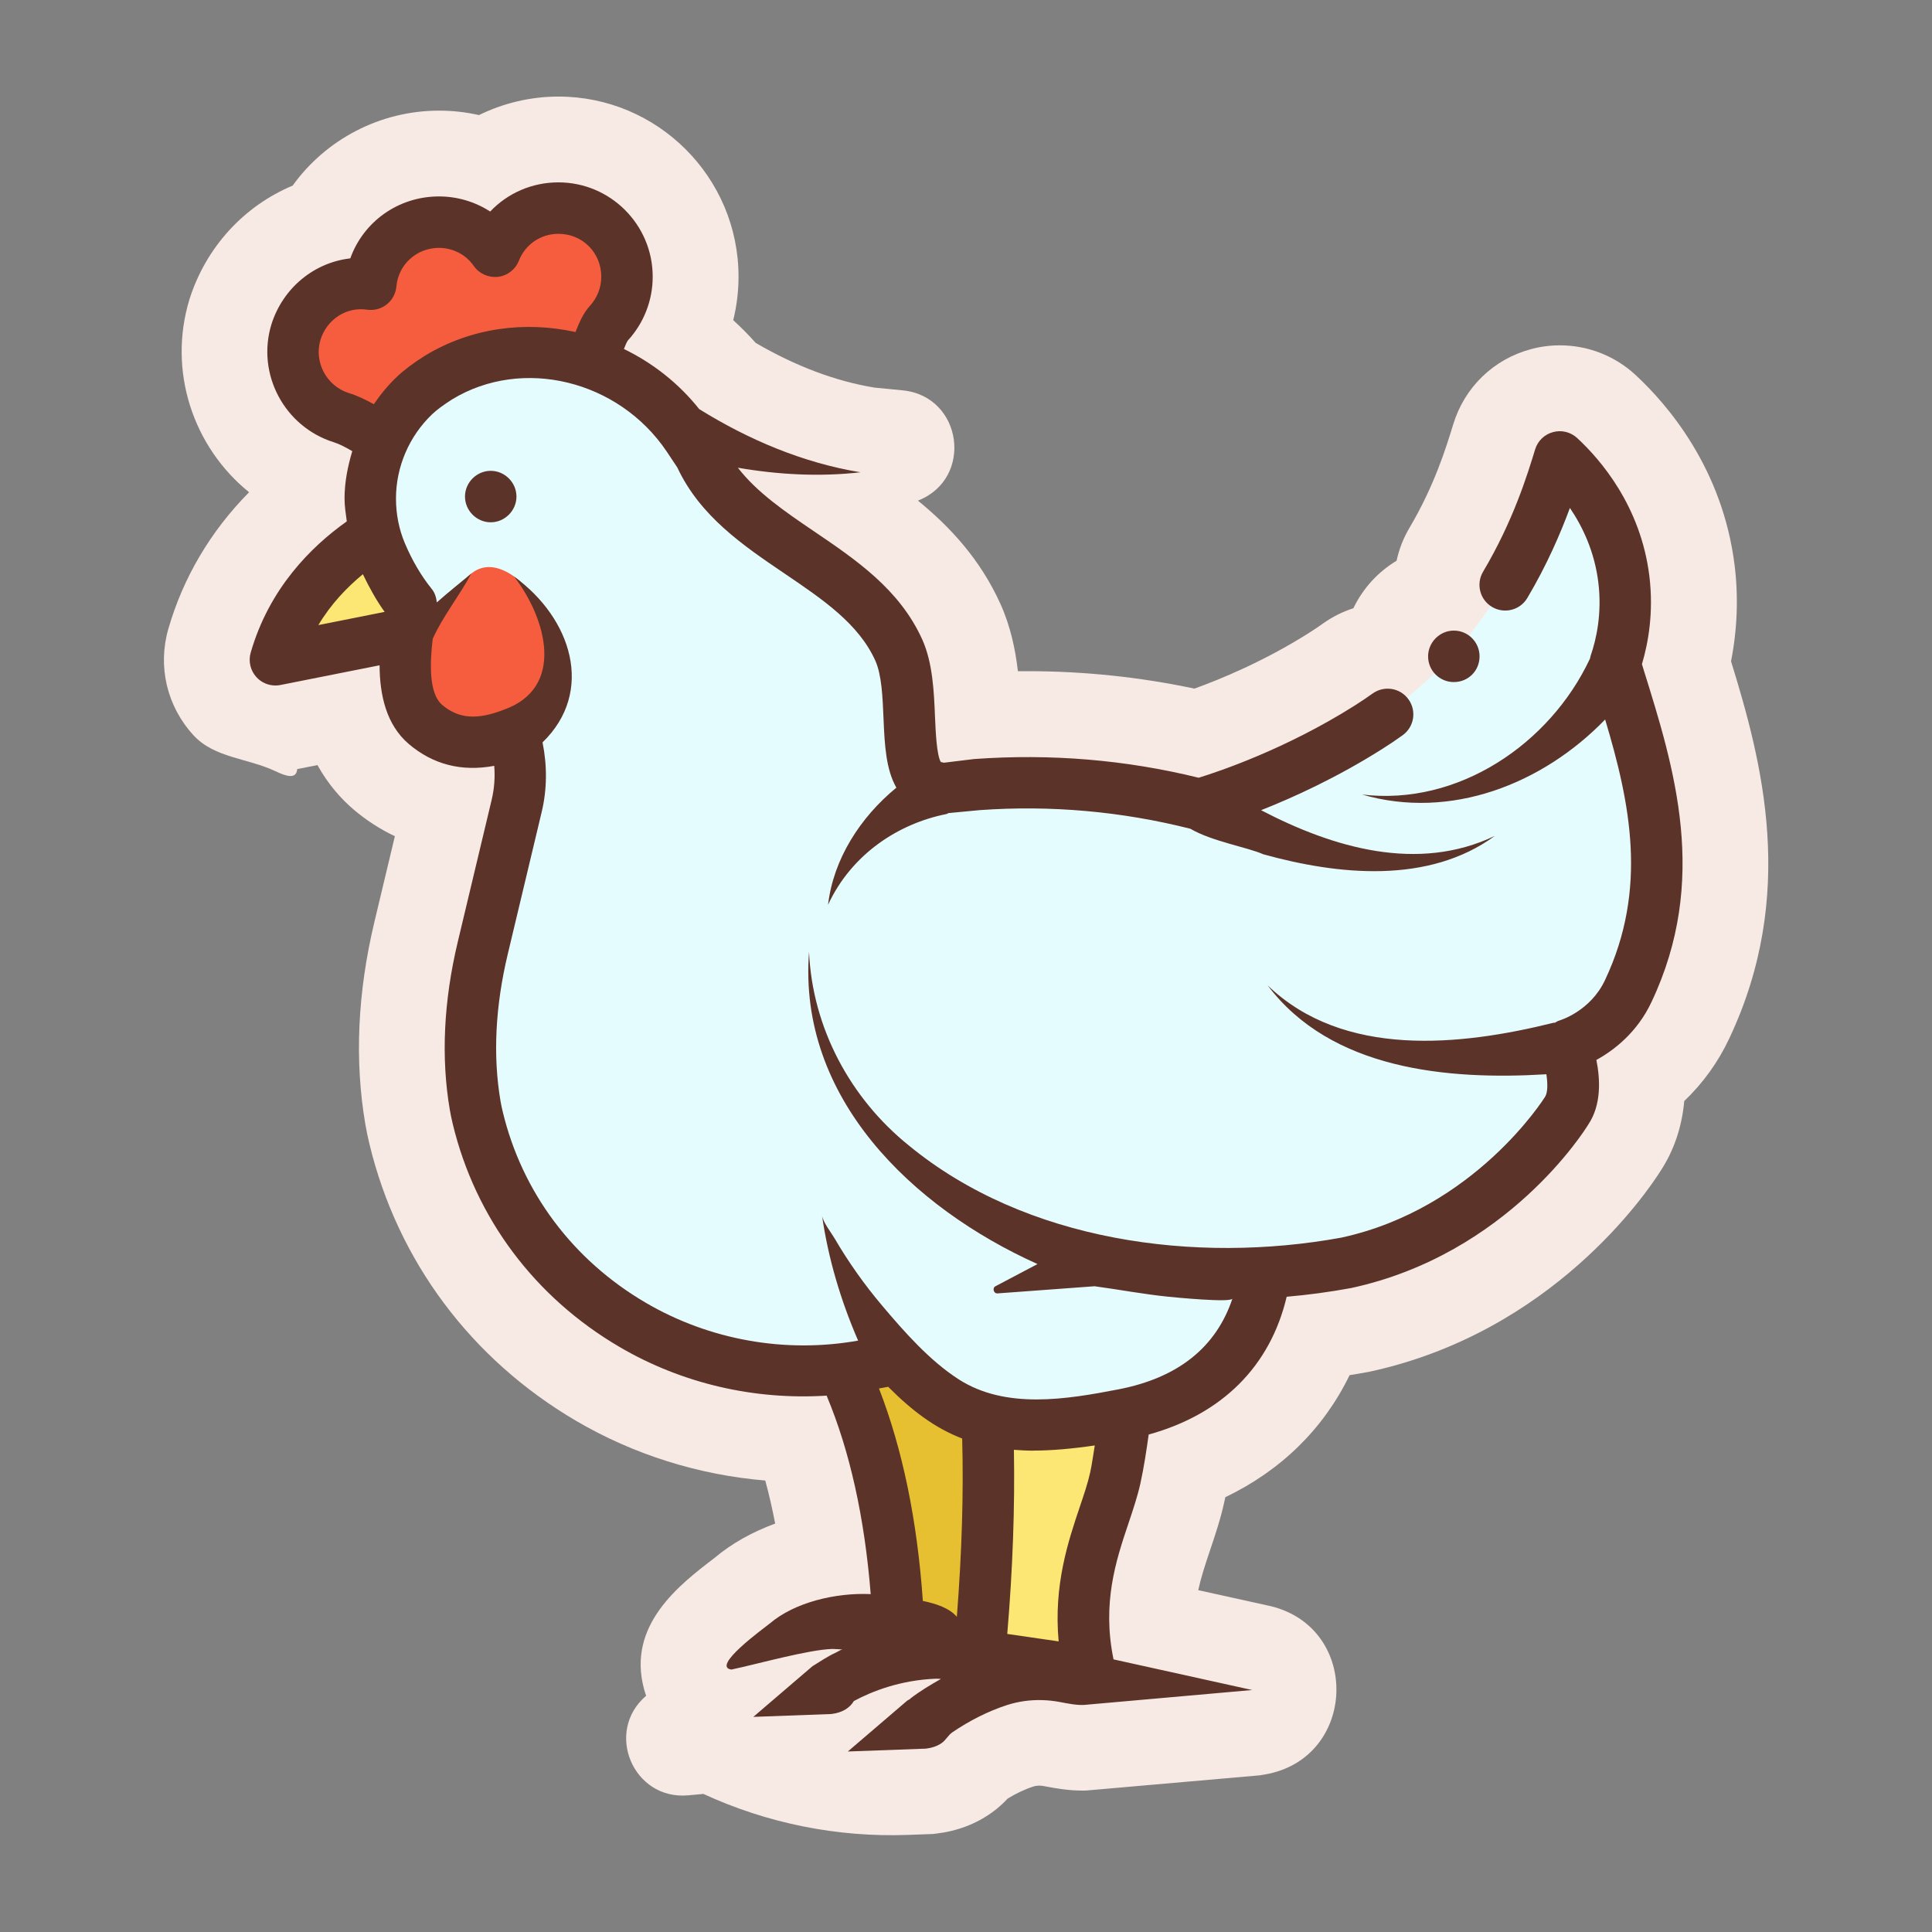 <?xml version="1.0" encoding="UTF-8"?>
<svg xmlns="http://www.w3.org/2000/svg" id="Layer_33" viewBox="0 0 50 50" data-name="Layer 33">
  <rect x="0" y="0" width="50" height="50" fill="#808080" stroke="none"/>
  <path d="m18.192 46.428-.382.035c-1.424.13-2.175-1.646-1.088-2.577l0-0c-.021-.059-.04-.12-.056-.18-.443-1.654.923-2.698 1.827-3.388.434-.368.972-.669 1.568-.888-.074-.388-.159-.759-.256-1.114-1.729-.145-3.404-.671-4.893-1.543-2.719-1.593-4.619-4.137-5.35-7.162-.045-.185-.081-.362-.108-.522-.28-1.637-.202-3.396.234-5.223l.531-2.225c-.379-.179-.739-.411-1.071-.693-.313-.268-.652-.641-.932-1.148l-.524.104c-.022.272-.282.188-.563.055-.728-.344-1.58-.34-2.124-.933-.687-.751-.928-1.777-.649-2.749.384-1.331 1.096-2.532 2.09-3.538-1.442-1.166-2.112-3.128-1.543-4.992.429-1.358 1.42-2.421 2.67-2.943.859-1.195 2.263-1.941 3.791-1.941.349 0 .695.039 1.032.115.634-.311 1.339-.479 2.057-.479 2.57 0 4.66 2.091 4.66 4.66 0 .383-.047.762-.137 1.127.203.185.397.381.581.588 1.035.603 2.068.992 3.075 1.157l.729.071c1.551.152 1.846 2.287.395 2.854l-0.0 0c.817.667 1.607 1.506 2.135 2.673.264.584.388 1.188.452 1.742.088-.001.175-.001.261-.001 1.45 0 2.896.152 4.307.451.681-.245 1.805-.709 2.955-1.435.129-.081.252-.163.371-.249.244-.173.509-.307.788-.396.245-.511.635-.939 1.118-1.229.063-.293.173-.58.332-.85.647-1.09.952-2.086 1.134-2.68.293-.961 1.046-1.689 2.015-1.947.23-.063.487-.098.745-.098.728 0 1.424.272 1.959.767.826.765 2.258 2.422 2.565 4.938.1.818.066 1.66-.094 2.472.802 2.595 1.715 6.033-.046 9.761-.285.609-.679 1.155-1.165 1.62-.06.67-.267 1.283-.616 1.813-.347.549-2.793 4.17-7.532 5.192-.176.033-.347.062-.513.089-.673 1.387-1.771 2.465-3.216 3.158-.008.037-.016.075-.024.113-.099.453-.245.887-.374 1.269s-.235.71-.303 1.024l1.88.415 0.0 0c2.342.574 2.227 3.942-.149 4.354l-.134.023-4.501.394-.097.001c-.374 0-.71-.063-.933-.105-.095-.018-.131-.022-.166-.023h-.001c-.066 0-.119.008-.162.022-.217.069-.443.175-.669.313-.101.108-.235.238-.41.362-.412.296-.899.481-1.442.545l-.09.01-.637.023c-1.827.067-3.644-.298-5.303-1.064l-0-0z" fill="#f7e9e3"></path>
  <g>
    <g>
      <path d="m26.173 42.737-2.882-.075c-.166-7.149-2.895-9.435-2.906-9.463l4.665-1.947c.144.342.94 3.616 1.123 11.485z" fill="#e6c031"></path>
      <path d="m16.227 7.111c0 .463-.177.885-.469 1.202-.324.352-.434 1.486-.952 1.486-.595 0-1.18.623-1.5.17-.257.657-2.006 1.358-2.042 1.473-.293.932-1.491-.399-2.432-.683-.932-.293-1.456-1.287-1.172-2.219.266-.843 1.092-1.358 1.935-1.234.08-.905.843-1.607 1.766-1.607.595 0 1.127.293 1.447.755.257-.657.897-1.118 1.642-1.118.985 0 1.775.79 1.775 1.775z" fill="#f65d3e"></path>
      <path d="m10.868 13.181s-2.908.959-3.739 3.845l5.674-1.129-1.935-2.716z" fill="#fce774"></path>
      <path d="m28.203 43.217-2.853-.414c.678-7.118-.315-10.122-.323-10.152l3.415-.972c.082.283 1.406 2.023.424 6.518-.265 1.215-1.209 2.72-.662 5.02z" fill="#fce774"></path>
      <path d="m42.142 25.595c-.524 1.118-1.624 1.411-1.624 1.411s.426 1.101.035 1.678c0 0-1.9 3.125-5.725 3.95-.586.107-1.287.204-2.086.249-.204 1.456-1.042 3.167-3.666 3.675-3.284.636-4.367.146-5.88-1.459-.023.007-.047.014-.071.02-4.673 1.313-9.619-1.516-10.758-6.234-.028-.118-.051-.227-.067-.325-.231-1.349-.124-2.734.195-4.074l.879-3.684c.151-.63.115-1.278-.071-1.873-.604.24-1.482.453-2.29-.231-.799-.684-.488-2.272-.355-3.089-.328-.408-.586-.861-.79-1.34-.195-.462-.284-.941-.284-1.42 0-.985.399-1.953 1.145-2.663.178-.169.391-.32.63-.47 2.175-1.323 5.033-.559 6.453 1.553l.302.453c1.021 2.255 4.128 2.796 5.148 5.051.577 1.278-.178 3.728 1.216 3.559.266-.027.55-.053.834-.08 2.335-.169 4.305.151 5.725.515 0 0 2.13-.577 4.367-1.988 3.48-2.192 4.571-5.725 4.962-7.003.355.328 1.447 1.42 1.66 3.169.115.95-.071 1.731-.231 2.192.799 2.574 1.793 5.397.346 8.459z" fill="#e4fcfe"></path>
      <path d="m14.319 17.026c0 1.155-.843 2.091-1.883 2.091s-1.628-.321-1.628-1.476c0-.591.237-1.066.527-1.604.276-.513.599-.984.86-1.193.369-.295.774-.159 1.11.075.605.42 1.014 1.364 1.014 2.106z" fill="#f65d3e"></path>
    </g>
    <path d="m42.538 17.334-.045-.145c.165-.553.306-1.345.193-2.276-.221-1.813-1.266-3.019-1.869-3.577-.168-.155-.405-.214-.625-.153-.221.059-.397.229-.463.448-.197.645-.564 1.847-1.347 3.165-.188.316-.084.725.233.912s.725.084.912-.232c.506-.852.858-1.67 1.102-2.33.332.489.639 1.135.736 1.93.098.807-.054 1.475-.199 1.894-.008.023-.007.047-.022.084-1.03 2.193-3.403 3.811-5.896 3.508 2.29.667 4.671-.266 6.293-1.941.645 2.152 1.114 4.378-.003 6.743-.379.809-1.165 1.043-1.193 1.051-.038.01-.068.036-.104.053-.014.003-.024-.002-.038.002-2.412.599-5.431.921-7.396-.968 1.639 2.175 4.637 2.457 7.213 2.3.037.246.037.478-.036.587-.018.029-1.813 2.894-5.276 3.642-3.764.685-8.163.105-11.192-2.39-1.51-1.216-2.492-3.041-2.578-5.007-.29 3.77 2.657 6.616 5.913 8.08-.563.297-1.086.573-1.086.573-.094.045-.049.197.053.186 0 0 2.51-.185 2.51-.185.633.086 1.262.205 1.897.27.162.017 1.633.161 1.67.05-.42 1.257-1.403 2.049-2.947 2.348-1.339.259-2.917.525-4.137-.259-.753-.484-1.41-1.231-1.984-1.911-.451-.533-.869-1.122-1.225-1.732-.095-.163-.302-.417-.329-.604.16 1.116.484 2.204.935 3.245-1.87.334-3.838-.008-5.501-.983-1.88-1.102-3.192-2.853-3.694-4.932-.025-.101-.044-.195-.059-.28-.2-1.169-.137-2.451.187-3.808l.879-3.683c.14-.586.142-1.198.021-1.796 1.353-1.31.759-3.21-.736-4.291.837 1.083 1.333 2.879-.265 3.445-.693.271-1.173.235-1.596-.124-.345-.295-.323-1.068-.245-1.711.261-.583.71-1.14.996-1.686-.278.23-.589.478-.89.744-.014-.125-.049-.246-.13-.346-.275-.342-.503-.729-.696-1.182-.153-.363-.231-.753-.231-1.162 0-.818.342-1.613.937-2.18.125-.118.288-.238.518-.385 1.817-1.104 4.309-.497 5.553 1.353l.273.411c.594 1.267 1.707 2.021 2.784 2.75.981.665 1.908 1.292 2.34 2.248.166.368.19.947.213 1.508.028.67.062 1.307.332 1.78-.937.77-1.629 1.847-1.768 3.031.612-1.317 1.825-2.102 3.063-2.348.022-.005.033-.019.054-.025l.812-.077c1.834-.131 3.664.032 5.447.482.566.33 1.478.478 1.888.661 1.943.539 4.278.778 5.993-.476-1.987.951-4.175.314-6.05-.665.841-.332 1.964-.845 3.122-1.576.186-.117.367-.238.54-.363.299-.214.368-.629.154-.928-.214-.3-.629-.367-.929-.153-.153.109-.311.215-.475.319-1.775 1.12-3.501 1.699-4.027 1.861-1.887-.464-3.824-.627-5.812-.484l-.779.095c-.028-.002-.051-.016-.08-.015-.109-.167-.137-.791-.153-1.174-.027-.655-.059-1.398-.331-2.002-.588-1.299-1.716-2.062-2.807-2.802-.756-.512-1.473-1.006-1.964-1.641 1.052.181 2.12.238 3.174.118-1.491-.244-2.907-.848-4.174-1.635-.536-.674-1.208-1.196-1.949-1.556.038-.096.076-.186.101-.219.415-.452.644-1.038.644-1.652 0-1.346-1.095-2.441-2.441-2.441-.686 0-1.316.281-1.765.755-.388-.251-.847-.391-1.324-.391-1.058 0-1.958.657-2.296 1.603-.932.107-1.741.758-2.042 1.709-.39 1.279.332 2.647 1.616 3.05.139.042.305.13.477.23-.118.397-.2.804-.2 1.222 0 .203.032.399.058.596-.928.657-2.009 1.738-2.487 3.397-.064.224-.007.464.15.635.127.139.306.215.49.215.043 0 .087-.004.13-.013l2.566-.51c.003.751.164 1.531.757 2.038.628.532 1.369.721 2.21.564.024.296.002.591-.066.877l-.879 3.684c-.365 1.533-.434 2.994-.205 4.339.019.113.045.238.077.371.588 2.434 2.12 4.482 4.315 5.768 1.619.948 3.486 1.379 5.36 1.26.602 1.437.983 3.159 1.141 5.137-.904-.042-1.966.211-2.609.758-.169.135-1.535 1.124-.995 1.194.672-.142 1.999-.517 2.614-.533.076.001.177.009.265.014-.042-.002-.125.056-.164.074-.11.05-.223.113-.329.178-.085.051-.299.189-.286.178l-1.534 1.314 2.019-.074c.299-.036.484-.168.583-.336.466-.25 1.198-.542 2.127-.578.044-.001.083.005.127.005-.269.154-.536.312-.784.502-.007.006-.011.014-.018.02-.025.015-.049.025-.074.043l-1.534 1.314 2.019-.074c.146-.017.292-.061.413-.147.108-.077.164-.202.276-.278.435-.295.914-.542 1.418-.705.29-.093.596-.134.9-.126.156.004.311.021.464.05.191.036.426.085.62.075l4.354-.386-3.588-.793c-.3-1.457.061-2.553.387-3.521.124-.369.238-.712.309-1.035.095-.435.155-.85.214-1.263 1.894-.523 3.145-1.761 3.571-3.566.546-.047 1.093-.12 1.667-.225 4.059-.876 6.07-4.117 6.136-4.228.348-.513.311-1.184.212-1.675.457-.252 1.058-.713 1.428-1.503 1.493-3.16.591-6.048-.205-8.596zm-33.506-7.16c-.583-.183-.913-.806-.737-1.383.166-.527.672-.857 1.204-.776.182.025.366-.023.509-.136.144-.114.234-.282.251-.465.05-.57.524-.999 1.103-.999.361 0 .697.175.9.468.14.202.381.307.625.282.244-.029.452-.19.542-.419.166-.422.567-.695 1.022-.695.622 0 1.11.487 1.11 1.11 0 .279-.104.546-.292.752-.172.186-.278.432-.375.68-1.308-.289-2.704-.112-3.892.61-.317.2-.543.37-.733.551-.225.214-.422.453-.594.707-.211-.117-.424-.221-.642-.287zm.359 4.686c.167.348.35.679.562.974-0.0.001-0.0.001-0.0.002l-1.714.341c.33-.552.744-.979 1.152-1.316zm17.353 22.681c.467 0 .995-.046 1.589-.133-.041.234-.066.457-.119.698-.061.279-.162.575-.27.894-.295.877-.681 2.021-.546 3.479l-1.33-.193c.144-1.707.198-3.299.172-4.765.162.012.327.022.504.022zm-3.758-1.651c.618.621 1.208 1.066 1.915 1.339.039 1.41-.008 2.957-.138 4.614-.186-.22-.526-.339-.88-.411-.145-2.091-.526-3.93-1.135-5.498.079-.017.159-.026.238-.044zm-10.286-23.705c.364 0 .666.302.666.666 0 .363-.302.666-.666.666-.364 0-.666-.303-.666-.666 0-.364.302-.666.666-.666zm24.259 4.801c0-.363.302-.666.666-.666.373 0 .666.303.666.666 0 .374-.293.666-.666.666-.364 0-.666-.292-.666-.666z" fill="#5c3328"></path>
  </g>
</svg>
